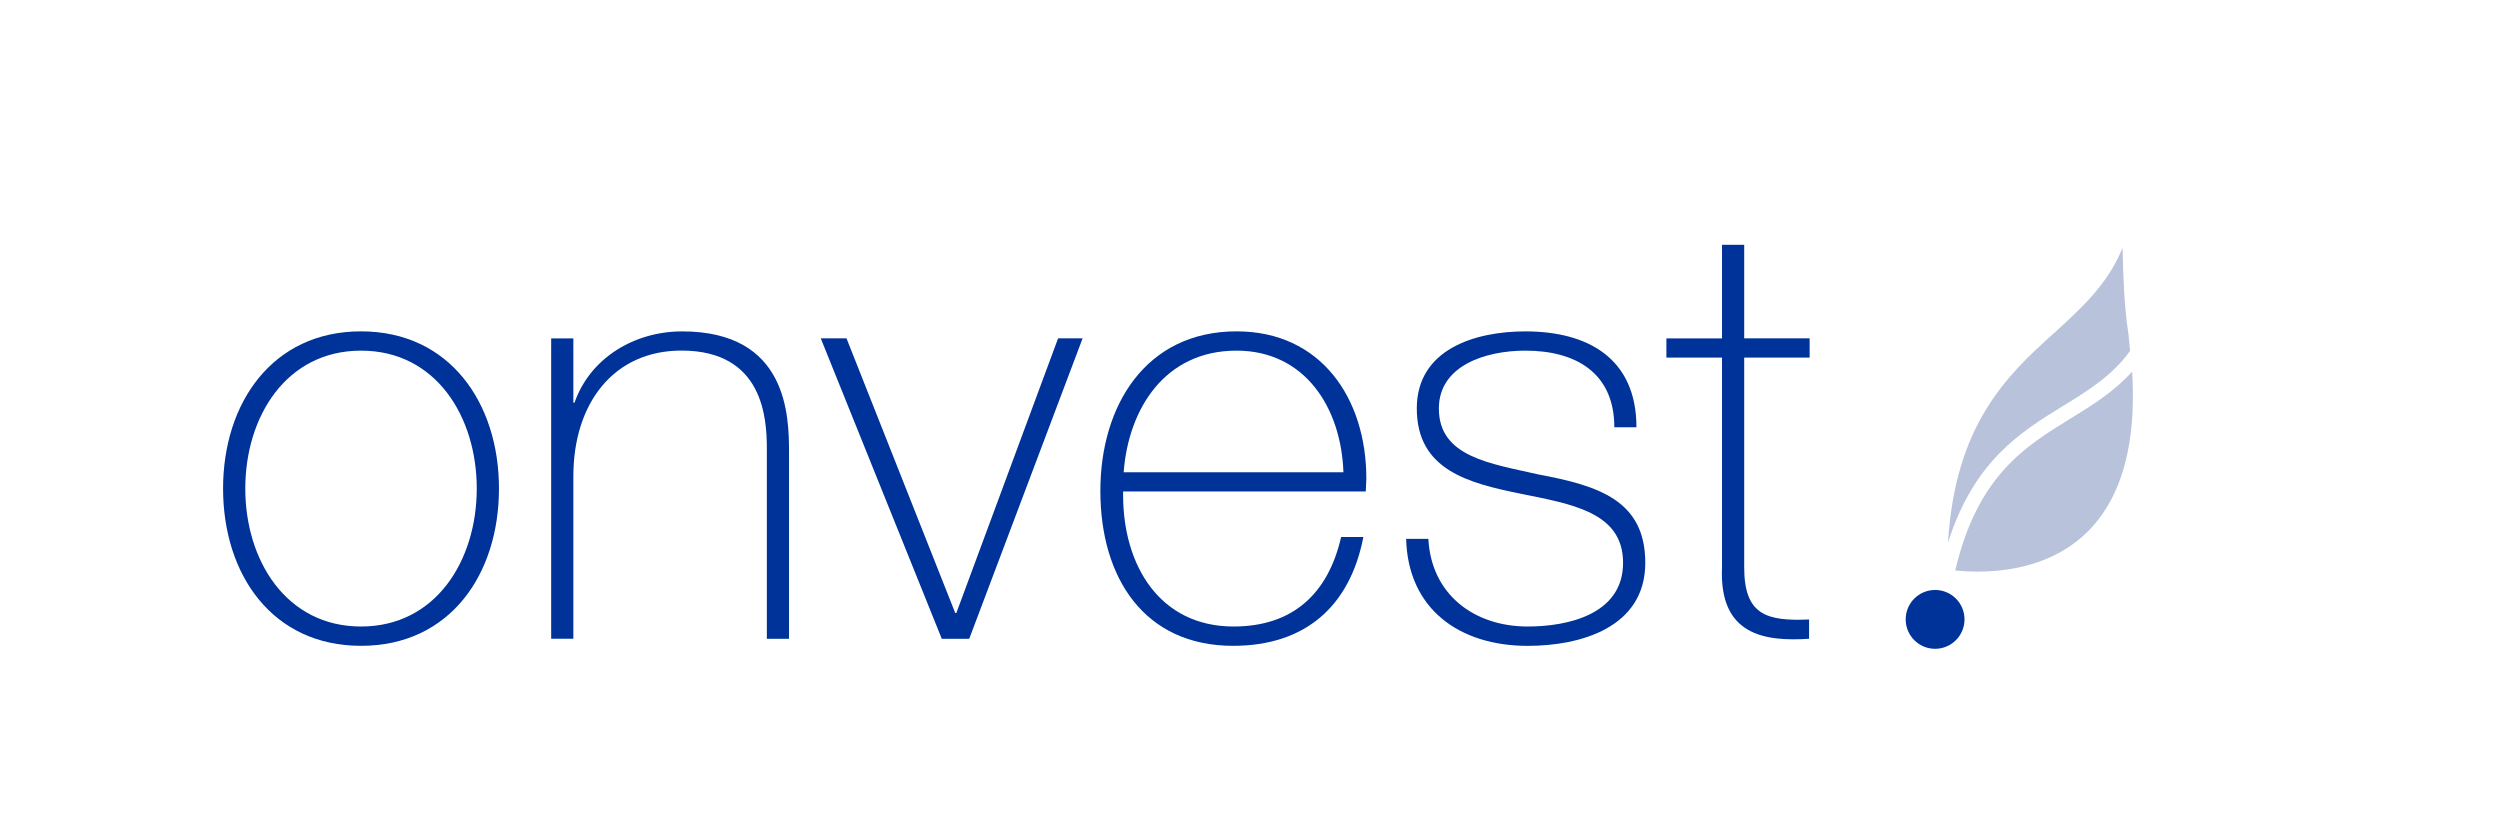 <?xml version="1.0" encoding="utf-8"?>
<!-- Generator: Adobe Illustrator 16.0.4, SVG Export Plug-In . SVG Version: 6.00 Build 0)  -->
<!DOCTYPE svg PUBLIC "-//W3C//DTD SVG 1.1//EN" "http://www.w3.org/Graphics/SVG/1.1/DTD/svg11.dtd">
<svg version="1.1" id="Ebene_1" xmlns="http://www.w3.org/2000/svg" xmlns:xlink="http://www.w3.org/1999/xlink" x="0px" y="0px"
	 width="161px" height="54px" viewBox="2.5 0 71 24" xml:space="preserve">
<g>
	<path fill="#003399" d="M12.556,9.484c2.543,0,3.948,2.057,3.948,4.499c0,2.458-1.404,4.502-3.948,4.502
		c-2.543,0-3.949-2.044-3.949-4.502C8.607,11.541,10.013,9.484,12.556,9.484z M12.556,17.932c2.142,0,3.312-1.891,3.312-3.948
		c0-2.059-1.17-3.948-3.312-3.948c-2.141,0-3.313,1.89-3.313,3.948C9.243,16.041,10.415,17.932,12.556,17.932z"/>
	<path fill="#003399" d="M17.998,9.685h0.635v1.84h0.033c0.451-1.289,1.724-2.04,3.079-2.04c3.028,0,3.061,2.424,3.061,3.479v5.319
		h-0.635v-5.438c0-0.869-0.101-2.811-2.443-2.811c-1.94,0-3.095,1.506-3.095,3.598v4.65h-0.635V9.685z"/>
	<path fill="#003399" d="M29.964,18.283h-0.786l-3.464-8.599h0.737l3.112,7.861h0.032l2.912-7.861h0.702L29.964,18.283z"/>
	<path fill="#003399" d="M34.368,14.066v0.101c0,2.024,1.053,3.765,3.162,3.765c1.707,0,2.711-0.953,3.078-2.561h0.637
		c-0.387,1.993-1.674,3.114-3.73,3.114c-2.526,0-3.798-1.927-3.798-4.436c0-2.425,1.288-4.565,3.9-4.565
		c2.408,0,3.713,1.907,3.713,4.215c0,0.117-0.016,0.284-0.016,0.367H34.368z M40.674,13.517c-0.066-1.875-1.121-3.481-3.059-3.481
		c-2.058,0-3.096,1.673-3.231,3.481H40.674z"/>
	<path fill="#003399" d="M43.105,15.423c0.082,1.588,1.305,2.509,2.844,2.509c1.121,0,2.729-0.334,2.729-1.823
		c0-2.911-5.904-0.902-5.904-4.417c0-1.69,1.654-2.207,3.109-2.207c1.807,0,3.178,0.786,3.178,2.744h-0.633
		c0-1.556-1.105-2.193-2.545-2.193c-1.154,0-2.477,0.435-2.477,1.656c0,1.39,1.473,1.573,2.861,1.89
		c1.705,0.32,3.047,0.737,3.047,2.527c0,1.856-1.859,2.377-3.365,2.377c-1.957,0-3.428-1.056-3.48-3.062H43.105z"/>
	<path fill="#003399" d="M54.018,10.235h-1.873v6.006c0,1.371,0.652,1.54,1.857,1.49v0.552c-1.273,0.083-2.578-0.1-2.492-2.042
		v-6.006h-1.592V9.685h1.592V7.007h0.635v2.677h1.873V10.235z"/>
</g>
<g>
	<path fill="#B9C2DB" d="M61.271,11.619c0.74-0.453,1.412-0.872,1.918-1.575c-0.021-0.205-0.031-0.395-0.064-0.613
		c-0.086-0.558-0.137-1.448-0.15-2.339c-0.418,1.041-1.188,1.741-1.986,2.463c-1.344,1.209-2.805,2.615-3.01,5.973
		C58.725,13.189,60.053,12.367,61.271,11.619z"/>
	<path fill="#B9C2DB" d="M61.49,11.977c-1.318,0.808-2.666,1.642-3.305,4.352c1.52,0.15,5.41-0.012,5.064-5.694
		C62.74,11.202,62.127,11.586,61.49,11.977z"/>
</g>
<circle fill="#003399" cx="57.609" cy="17.728" r="0.842"/>
</svg>

